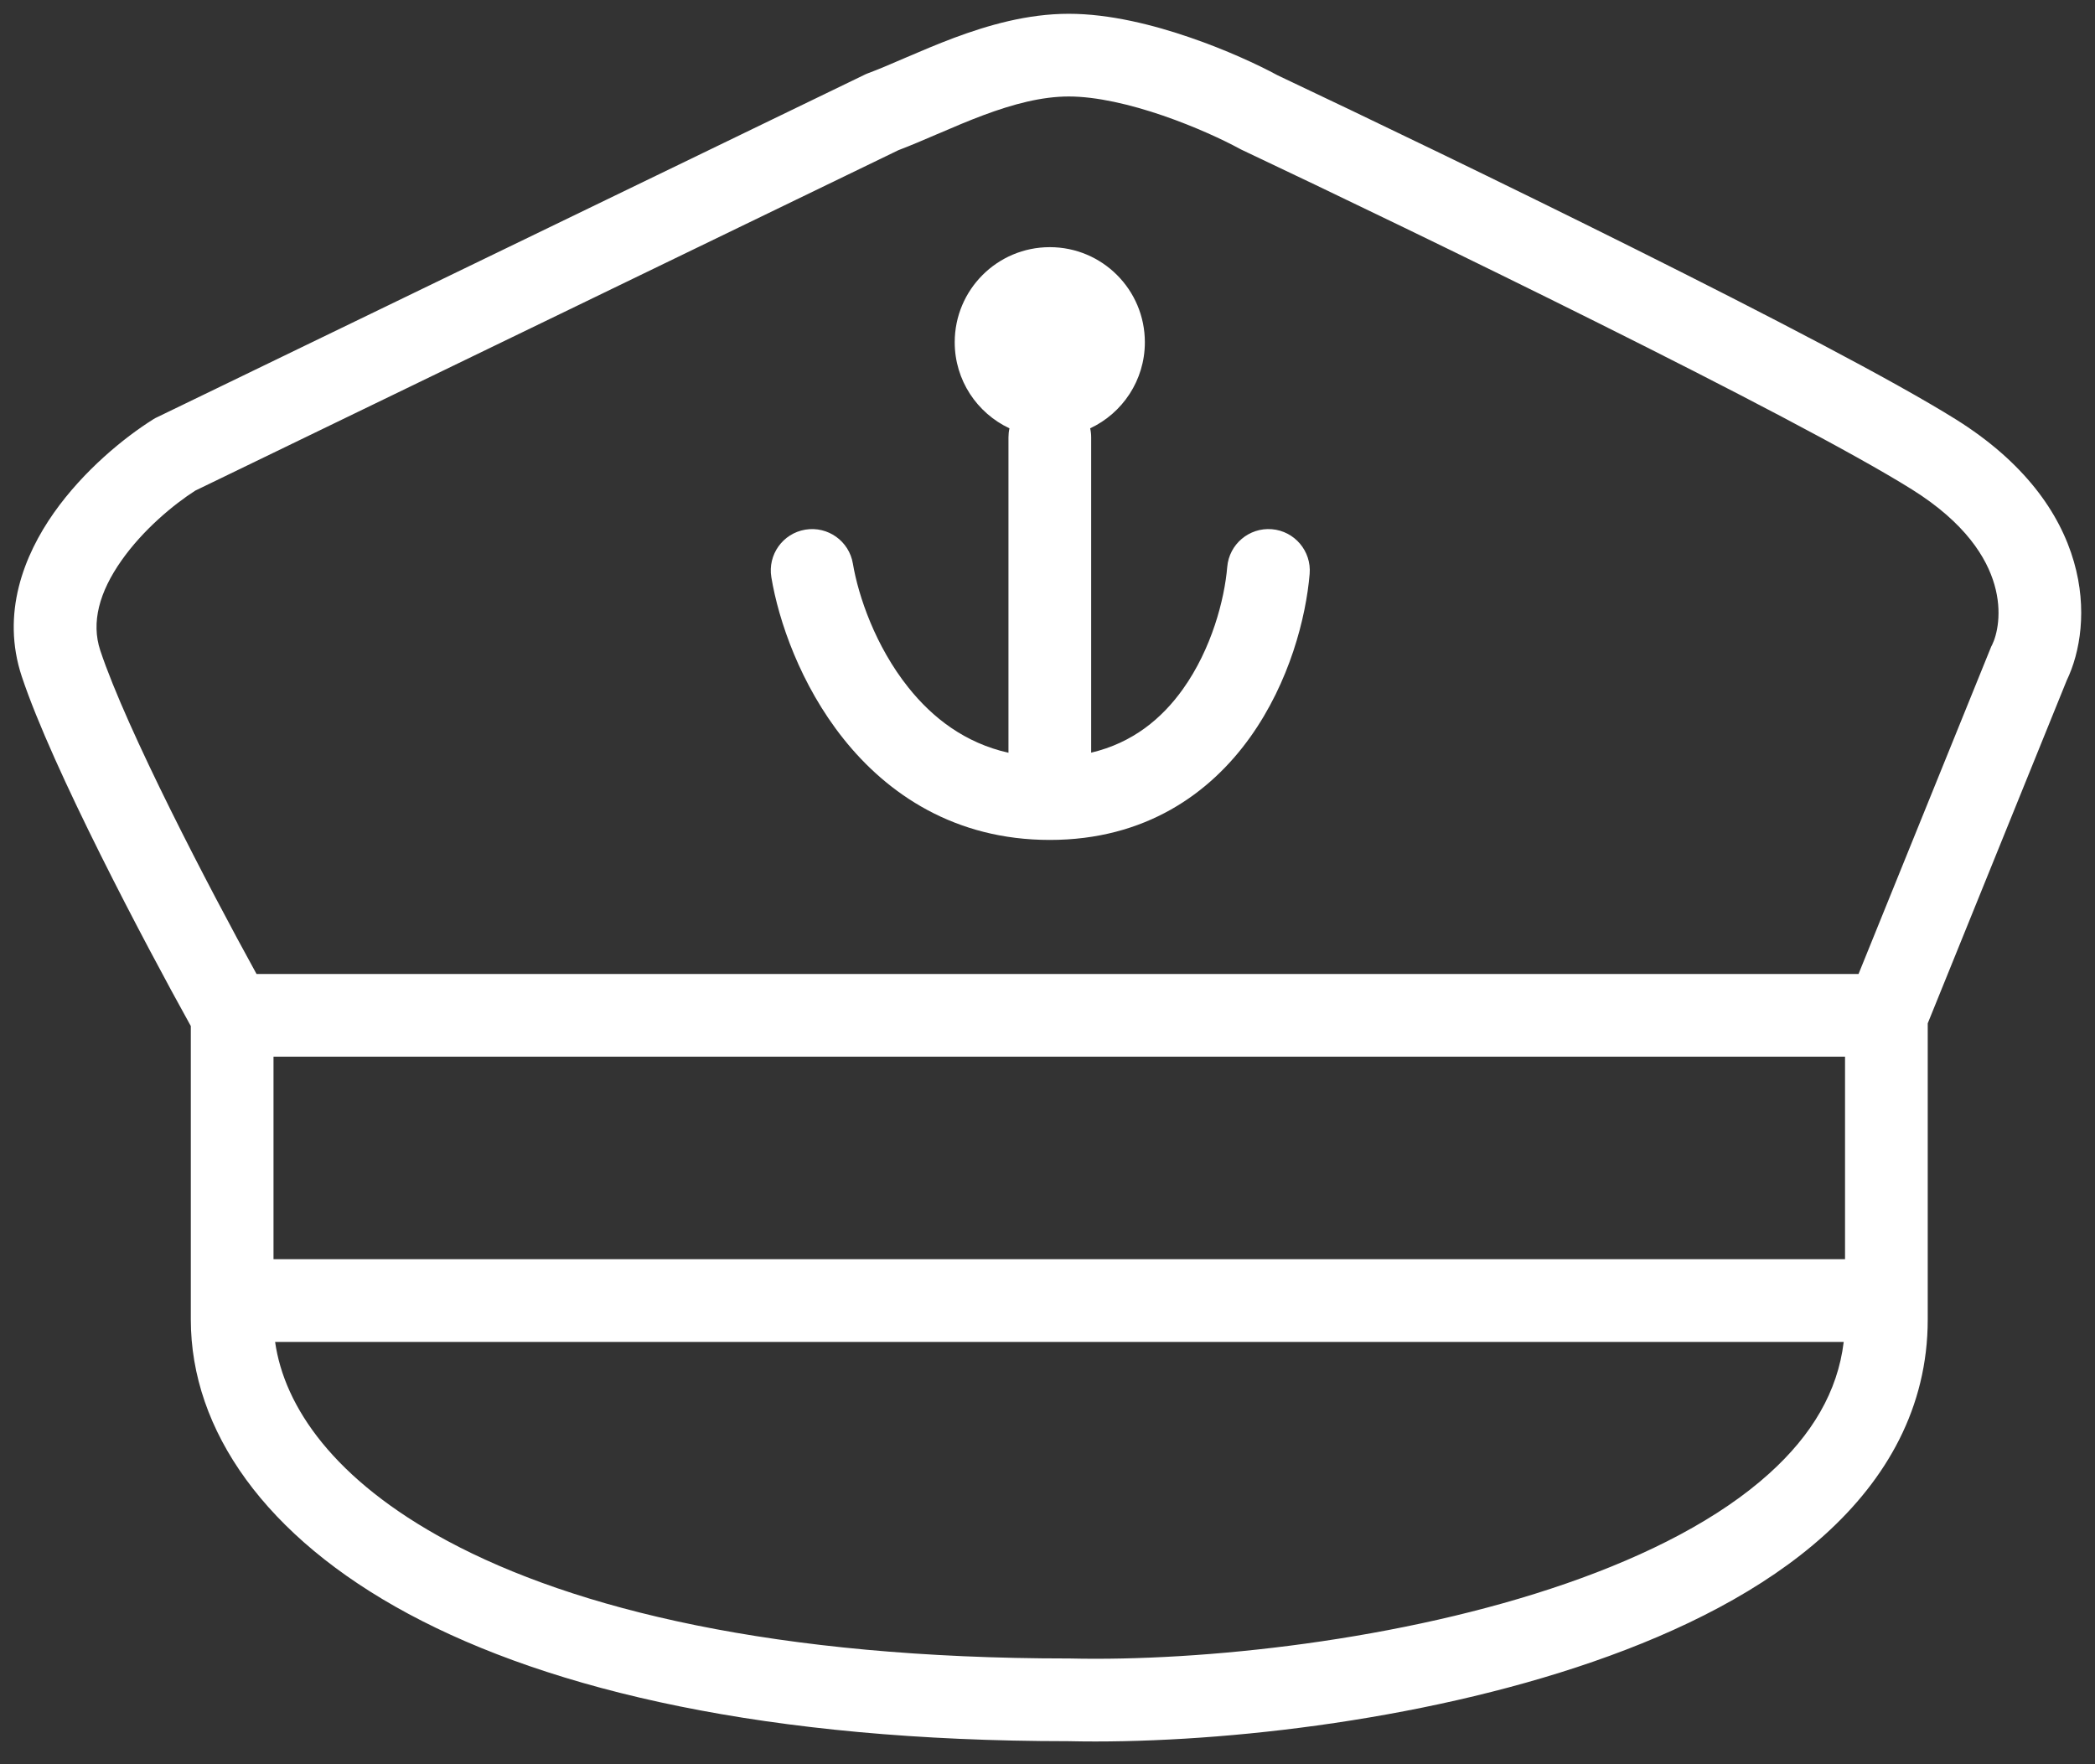 <svg width="38" height="32" viewBox="0 0 38 32" fill="none" xmlns="http://www.w3.org/2000/svg">
<rect x="0" y="0" width="38" height="32" fill="#333333" stroke="none"/>
<path fill-rule="evenodd" clip-rule="evenodd" d="M17.309 0.685C17.919 0.458 18.634 0.25 19.386 0.25C20.127 0.25 20.922 0.452 21.582 0.679C22.239 0.904 22.82 1.174 23.174 1.366C26.326 2.856 33.226 6.201 35.475 7.606C36.711 8.379 37.361 9.296 37.618 10.191C37.865 11.049 37.733 11.832 37.487 12.342L34.966 18.562V23.934C34.966 25.532 34.217 26.828 33.096 27.84C31.989 28.84 30.495 29.587 28.9 30.139C25.713 31.244 21.919 31.64 19.377 31.582C13.93 31.581 10.003 30.666 7.409 29.273C4.816 27.88 3.461 25.945 3.461 23.934V18.611C2.625 17.105 0.952 13.942 0.396 12.273C0.014 11.126 0.437 10.069 0.977 9.302C1.519 8.533 2.256 7.934 2.779 7.606L2.814 7.585L15.704 1.345L15.736 1.332C15.935 1.258 16.152 1.165 16.404 1.056L16.446 1.038C16.709 0.925 17.003 0.8 17.309 0.685ZM4.961 19.166H33.466V22.84H4.961V19.166ZM4.99 24.34H33.442C33.334 25.242 32.865 26.029 32.091 26.727C31.19 27.54 29.904 28.204 28.409 28.722C25.421 29.758 21.805 30.138 19.403 30.082L19.395 30.082H19.386C14.078 30.082 10.42 29.187 8.118 27.951C6.056 26.843 5.156 25.514 4.99 24.34ZM1.819 11.799C2.302 13.248 3.786 16.091 4.653 17.666H33.711L36.118 11.727L36.132 11.701C36.222 11.52 36.322 11.11 36.176 10.605C36.037 10.12 35.652 9.486 34.68 8.878C32.52 7.528 25.694 4.216 22.514 2.713L22.495 2.703L22.476 2.693C22.195 2.54 21.682 2.299 21.095 2.097C20.5 1.893 19.886 1.75 19.386 1.75C18.897 1.75 18.379 1.887 17.835 2.09C17.565 2.191 17.302 2.303 17.038 2.417L16.985 2.439L16.985 2.439C16.756 2.538 16.52 2.639 16.296 2.724L3.542 8.899C3.147 9.152 2.594 9.611 2.204 10.166C1.801 10.738 1.65 11.29 1.819 11.799ZM18.31 7.769C17.723 7.494 17.317 6.898 17.317 6.208C17.317 5.255 18.089 4.483 19.042 4.483C19.994 4.483 20.766 5.255 20.766 6.208C20.766 6.898 20.36 7.494 19.774 7.769C19.786 7.822 19.792 7.876 19.792 7.932V13.652C20.544 13.475 21.075 13.034 21.457 12.498C21.977 11.769 22.211 10.872 22.26 10.284C22.295 9.871 22.657 9.565 23.07 9.599C23.483 9.634 23.789 9.996 23.755 10.409C23.689 11.201 23.389 12.373 22.678 13.369C21.947 14.394 20.772 15.235 19.041 15.235C17.319 15.235 16.097 14.402 15.299 13.4C14.518 12.42 14.122 11.26 13.991 10.47C13.923 10.061 14.199 9.675 14.607 9.607C15.016 9.539 15.402 9.815 15.47 10.223C15.569 10.813 15.88 11.722 16.473 12.466C16.917 13.024 17.506 13.477 18.292 13.654V7.932C18.292 7.876 18.298 7.822 18.31 7.769Z" fill="white"/>
</svg>
